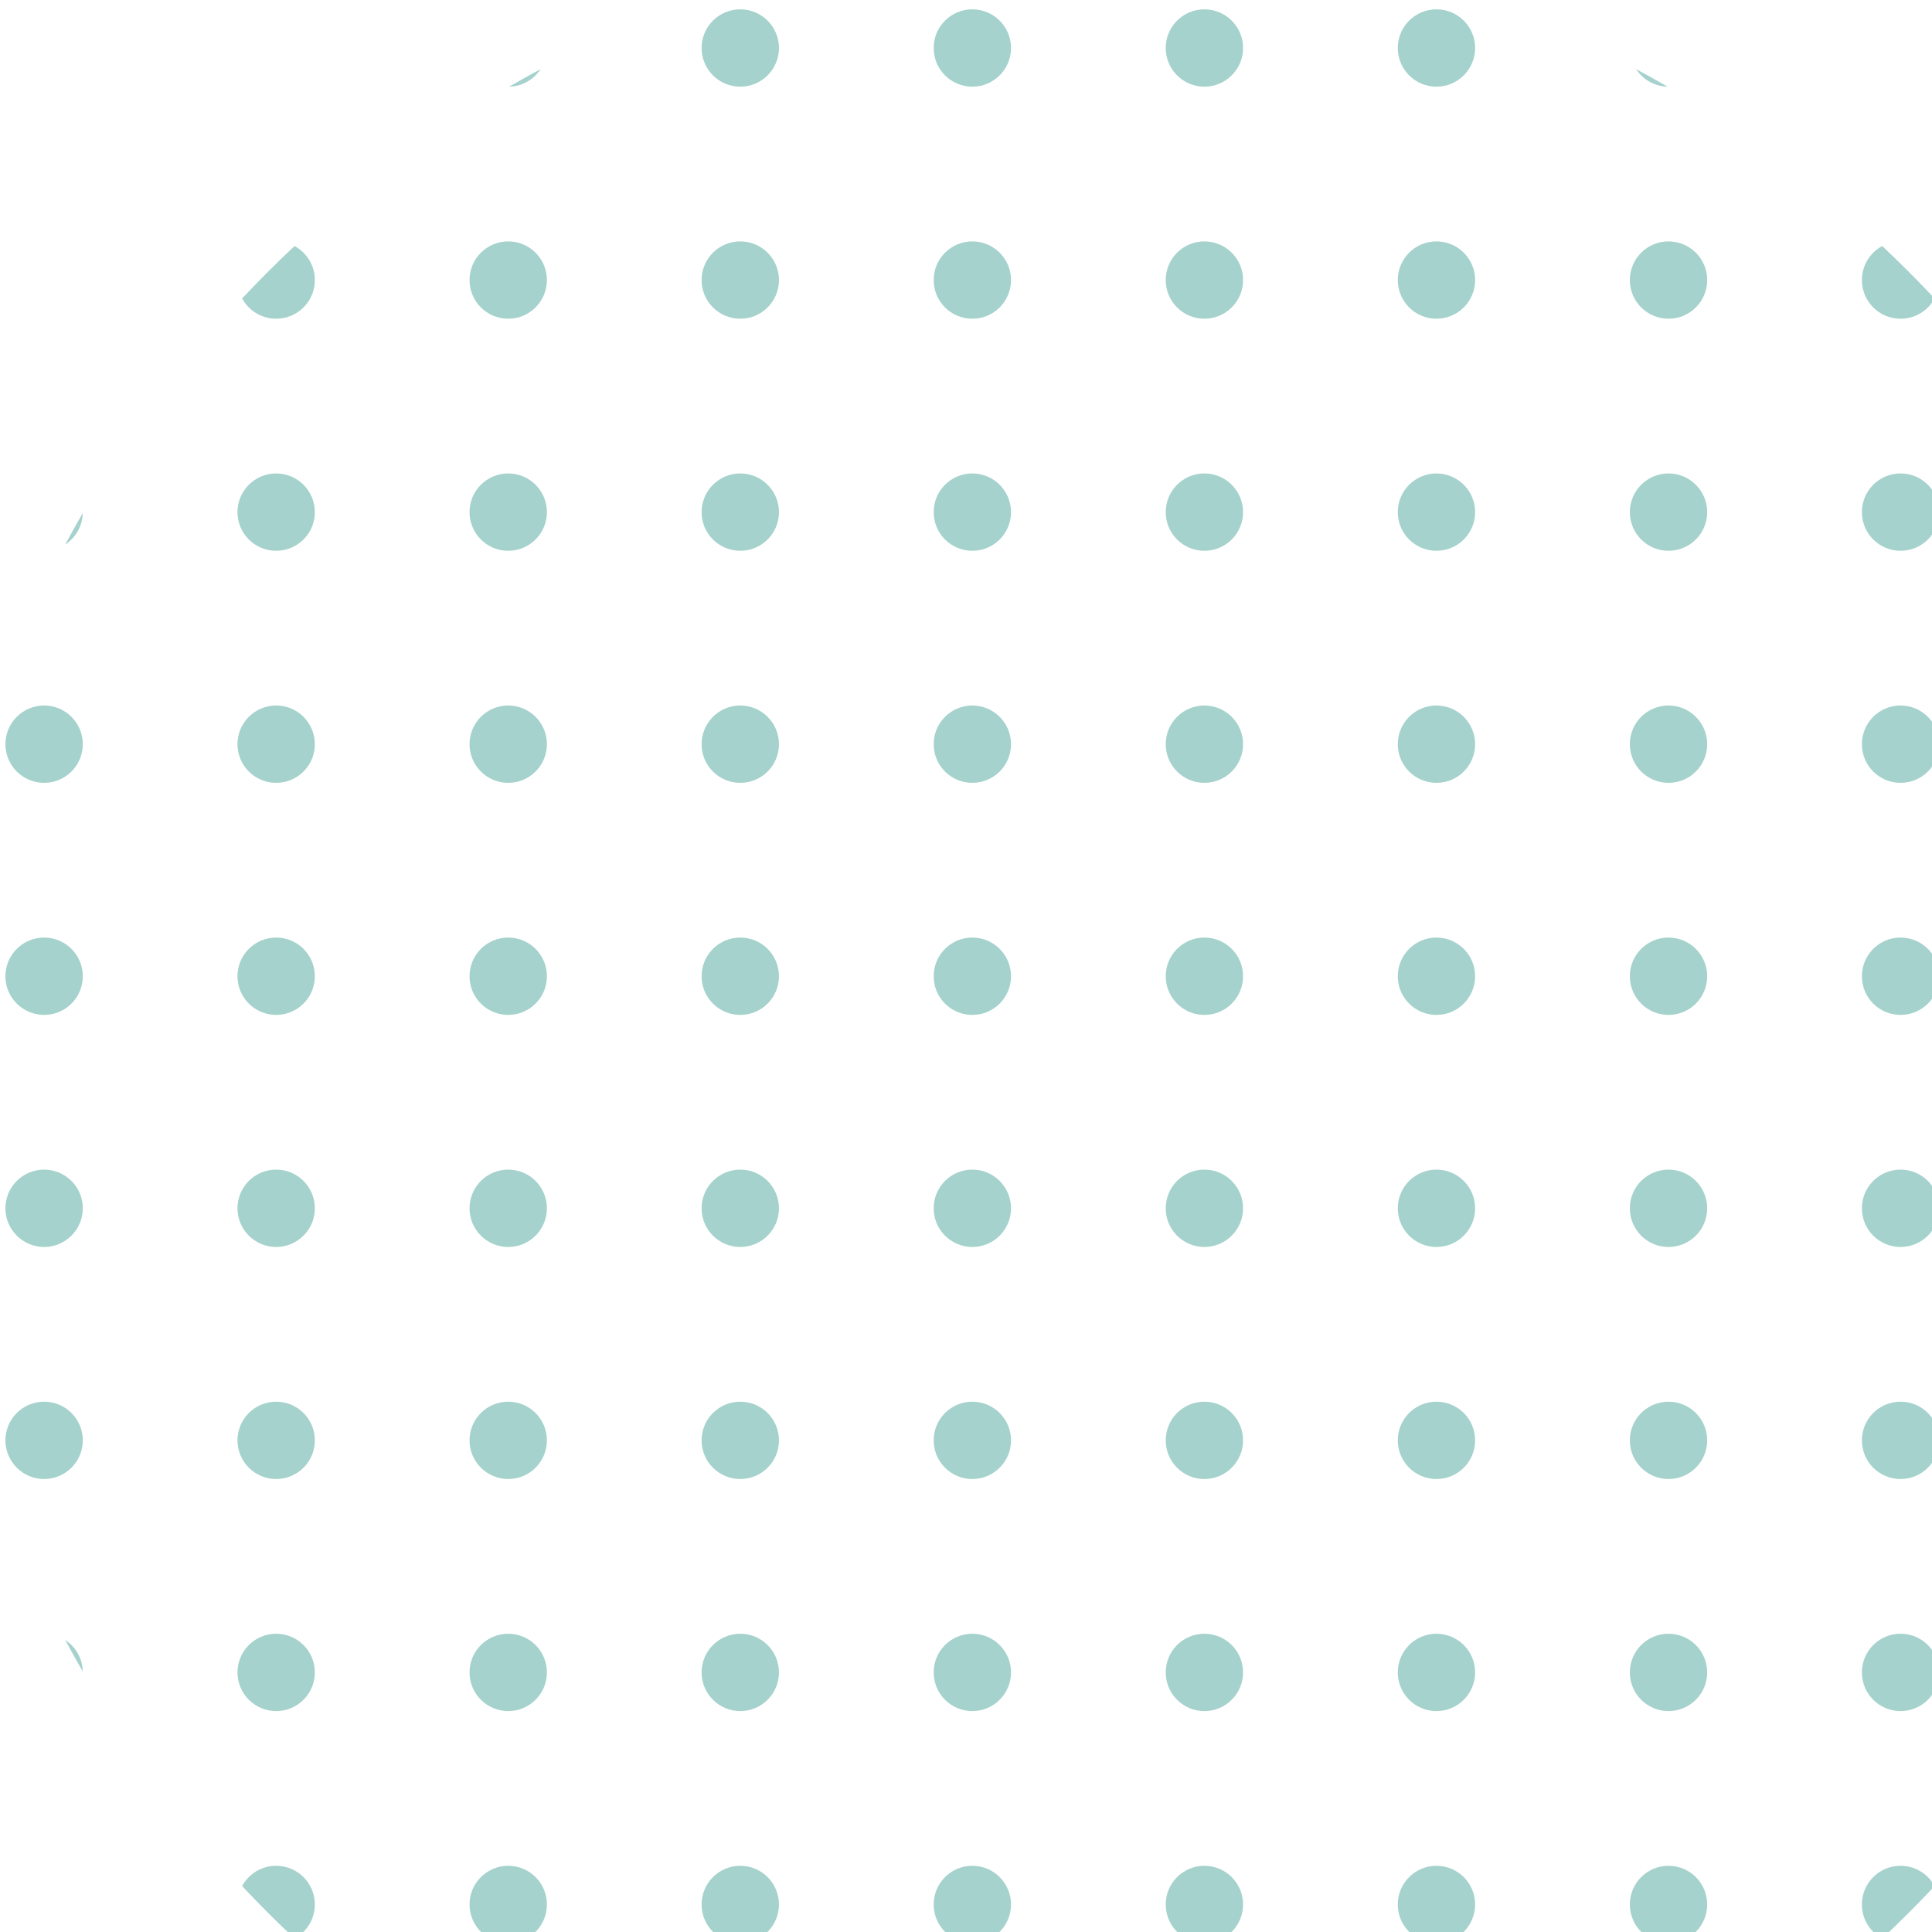<?xml version="1.0" encoding="UTF-8"?> <svg xmlns="http://www.w3.org/2000/svg" viewBox="0 0 90 90" fill="none"><g clip-path="url(#clip0_10_1924)"><g clip-path="url(#clip1_10_1924)"><g clip-path="url(#clip2_10_1924)"><path d="M87.68 11.461C88.519 12.249 89.333 13.063 90.121 13.903C89.817 14.466 89.221 14.848 88.535 14.848C87.54 14.848 86.734 14.042 86.734 13.047C86.734 12.361 87.116 11.766 87.68 11.461Z" fill="#A5D2CD"></path><path d="M76.217 3.221C76.71 3.486 77.199 3.758 77.683 4.038C77.069 4.023 76.531 3.702 76.217 3.221Z" fill="#A5D2CD"></path><path d="M23.718 4.038C24.202 3.758 24.69 3.486 25.184 3.221C24.869 3.702 24.332 4.023 23.718 4.038Z" fill="#A5D2CD"></path><path d="M11.279 13.903C12.067 13.063 12.882 12.249 13.721 11.461C14.284 11.766 14.667 12.361 14.667 13.047C14.667 14.042 13.86 14.848 12.865 14.848C12.18 14.848 11.584 14.466 11.279 13.903Z" fill="#A5D2CD"></path><path d="M3.04 25.366C3.304 24.872 3.577 24.383 3.856 23.9C3.842 24.513 3.52 25.051 3.04 25.366Z" fill="#A5D2CD"></path><path d="M90.121 87.861C89.817 87.298 89.221 86.916 88.535 86.916C87.54 86.916 86.734 87.722 86.734 88.717C86.734 89.403 87.116 89.998 87.68 90.303C88.519 89.515 89.333 88.701 90.121 87.861Z" fill="#A5D2CD"></path><path d="M13.721 90.303C14.284 89.998 14.667 89.403 14.667 88.717C14.667 87.722 13.86 86.916 12.865 86.916C12.18 86.916 11.584 87.298 11.279 87.861C12.067 88.701 12.882 89.515 13.721 90.303Z" fill="#A5D2CD"></path><path d="M3.856 77.864C3.842 77.251 3.52 76.713 3.04 76.398C3.304 76.892 3.577 77.38 3.856 77.864Z" fill="#A5D2CD"></path><path d="M36.287 2.236C36.287 3.231 35.48 4.038 34.485 4.038C33.49 4.038 32.683 3.231 32.683 2.236C32.683 1.241 33.49 0.435 34.485 0.435C35.48 0.435 36.287 1.241 36.287 2.236Z" fill="#A5D2CD"></path><path d="M47.097 2.236C47.097 3.231 46.29 4.038 45.295 4.038C44.3 4.038 43.494 3.231 43.494 2.236C43.494 1.241 44.3 0.435 45.295 0.435C46.29 0.435 47.097 1.241 47.097 2.236Z" fill="#A5D2CD"></path><path d="M57.907 2.236C57.907 3.231 57.1 4.038 56.105 4.038C55.11 4.038 54.304 3.231 54.304 2.236C54.304 1.241 55.11 0.435 56.105 0.435C57.1 0.435 57.907 1.241 57.907 2.236Z" fill="#A5D2CD"></path><path d="M68.717 2.236C68.717 3.231 67.91 4.038 66.915 4.038C65.921 4.038 65.114 3.231 65.114 2.236C65.114 1.241 65.921 0.435 66.915 0.435C67.91 0.435 68.717 1.241 68.717 2.236Z" fill="#A5D2CD"></path><path d="M25.477 13.046C25.477 14.042 24.67 14.848 23.675 14.848C22.68 14.848 21.873 14.042 21.873 13.046C21.873 12.051 22.68 11.245 23.675 11.245C24.67 11.245 25.477 12.051 25.477 13.046Z" fill="#A5D2CD"></path><path d="M36.287 13.046C36.287 14.042 35.48 14.848 34.485 14.848C33.49 14.848 32.683 14.042 32.683 13.046C32.683 12.051 33.49 11.245 34.485 11.245C35.48 11.245 36.287 12.051 36.287 13.046Z" fill="#A5D2CD"></path><path d="M47.097 13.046C47.097 14.042 46.29 14.848 45.295 14.848C44.3 14.848 43.494 14.042 43.494 13.046C43.494 12.051 44.3 11.245 45.295 11.245C46.29 11.245 47.097 12.051 47.097 13.046Z" fill="#A5D2CD"></path><path d="M57.907 13.046C57.907 14.042 57.1 14.848 56.105 14.848C55.11 14.848 54.304 14.042 54.304 13.046C54.304 12.051 55.11 11.245 56.105 11.245C57.1 11.245 57.907 12.051 57.907 13.046Z" fill="#A5D2CD"></path><path d="M68.717 13.046C68.717 14.042 67.91 14.848 66.915 14.848C65.921 14.848 65.114 14.042 65.114 13.046C65.114 12.051 65.921 11.245 66.915 11.245C67.91 11.245 68.717 12.051 68.717 13.046Z" fill="#A5D2CD"></path><path d="M79.527 13.046C79.527 14.042 78.721 14.848 77.725 14.848C76.731 14.848 75.924 14.042 75.924 13.046C75.924 12.051 76.731 11.245 77.725 11.245C78.721 11.245 79.527 12.051 79.527 13.046Z" fill="#A5D2CD"></path><path d="M14.667 23.857C14.667 24.852 13.86 25.658 12.865 25.658C11.87 25.658 11.063 24.852 11.063 23.857C11.063 22.862 11.87 22.055 12.865 22.055C13.86 22.055 14.667 22.862 14.667 23.857Z" fill="#A5D2CD"></path><path d="M25.477 23.857C25.477 24.852 24.67 25.658 23.675 25.658C22.68 25.658 21.873 24.852 21.873 23.857C21.873 22.862 22.68 22.055 23.675 22.055C24.67 22.055 25.477 22.862 25.477 23.857Z" fill="#A5D2CD"></path><path d="M36.287 23.857C36.287 24.852 35.48 25.658 34.485 25.658C33.49 25.658 32.683 24.852 32.683 23.857C32.683 22.862 33.49 22.055 34.485 22.055C35.48 22.055 36.287 22.862 36.287 23.857Z" fill="#A5D2CD"></path><path d="M47.097 23.857C47.097 24.852 46.29 25.658 45.295 25.658C44.3 25.658 43.494 24.852 43.494 23.857C43.494 22.862 44.3 22.055 45.295 22.055C46.29 22.055 47.097 22.862 47.097 23.857Z" fill="#A5D2CD"></path><path d="M57.907 23.857C57.907 24.852 57.1 25.658 56.105 25.658C55.11 25.658 54.304 24.852 54.304 23.857C54.304 22.862 55.11 22.055 56.105 22.055C57.1 22.055 57.907 22.862 57.907 23.857Z" fill="#A5D2CD"></path><path d="M68.717 23.857C68.717 24.852 67.91 25.658 66.915 25.658C65.921 25.658 65.114 24.852 65.114 23.857C65.114 22.862 65.921 22.055 66.915 22.055C67.91 22.055 68.717 22.862 68.717 23.857Z" fill="#A5D2CD"></path><path d="M79.527 23.857C79.527 24.852 78.721 25.658 77.725 25.658C76.731 25.658 75.924 24.852 75.924 23.857C75.924 22.862 76.731 22.055 77.725 22.055C78.721 22.055 79.527 22.862 79.527 23.857Z" fill="#A5D2CD"></path><path d="M90.337 23.857C90.337 24.852 89.531 25.658 88.535 25.658C87.54 25.658 86.734 24.852 86.734 23.857C86.734 22.862 87.54 22.055 88.535 22.055C89.531 22.055 90.337 22.862 90.337 23.857Z" fill="#A5D2CD"></path><path d="M3.857 34.667C3.857 35.662 3.05 36.468 2.055 36.468C1.06 36.468 0.253 35.662 0.253 34.667C0.253 33.672 1.06 32.865 2.055 32.865C3.05 32.865 3.857 33.672 3.857 34.667Z" fill="#A5D2CD"></path><path d="M14.667 34.667C14.667 35.662 13.86 36.468 12.865 36.468C11.87 36.468 11.063 35.662 11.063 34.667C11.063 33.672 11.87 32.865 12.865 32.865C13.86 32.865 14.667 33.672 14.667 34.667Z" fill="#A5D2CD"></path><path d="M25.477 34.667C25.477 35.662 24.67 36.468 23.675 36.468C22.68 36.468 21.873 35.662 21.873 34.667C21.873 33.672 22.68 32.865 23.675 32.865C24.67 32.865 25.477 33.672 25.477 34.667Z" fill="#A5D2CD"></path><path d="M36.287 34.667C36.287 35.662 35.48 36.468 34.485 36.468C33.49 36.468 32.683 35.662 32.683 34.667C32.683 33.672 33.49 32.865 34.485 32.865C35.48 32.865 36.287 33.672 36.287 34.667Z" fill="#A5D2CD"></path><path d="M47.097 34.667C47.097 35.662 46.29 36.468 45.295 36.468C44.3 36.468 43.494 35.662 43.494 34.667C43.494 33.672 44.3 32.865 45.295 32.865C46.29 32.865 47.097 33.672 47.097 34.667Z" fill="#A5D2CD"></path><path d="M57.907 34.667C57.907 35.662 57.1 36.468 56.105 36.468C55.11 36.468 54.304 35.662 54.304 34.667C54.304 33.672 55.11 32.865 56.105 32.865C57.1 32.865 57.907 33.672 57.907 34.667Z" fill="#A5D2CD"></path><path d="M68.717 34.667C68.717 35.662 67.91 36.468 66.915 36.468C65.921 36.468 65.114 35.662 65.114 34.667C65.114 33.672 65.921 32.865 66.915 32.865C67.91 32.865 68.717 33.672 68.717 34.667Z" fill="#A5D2CD"></path><path d="M79.527 34.667C79.527 35.662 78.721 36.468 77.725 36.468C76.731 36.468 75.924 35.662 75.924 34.667C75.924 33.672 76.731 32.865 77.725 32.865C78.721 32.865 79.527 33.672 79.527 34.667Z" fill="#A5D2CD"></path><path d="M90.337 34.667C90.337 35.662 89.531 36.468 88.535 36.468C87.54 36.468 86.734 35.662 86.734 34.667C86.734 33.672 87.54 32.865 88.535 32.865C89.531 32.865 90.337 33.672 90.337 34.667Z" fill="#A5D2CD"></path><path d="M3.857 45.477C3.857 46.472 3.05 47.279 2.055 47.279C1.06 47.279 0.253 46.472 0.253 45.477C0.253 44.482 1.06 43.675 2.055 43.675C3.05 43.675 3.857 44.482 3.857 45.477Z" fill="#A5D2CD"></path><path d="M14.667 45.477C14.667 46.472 13.86 47.279 12.865 47.279C11.87 47.279 11.063 46.472 11.063 45.477C11.063 44.482 11.87 43.675 12.865 43.675C13.86 43.675 14.667 44.482 14.667 45.477Z" fill="#A5D2CD"></path><path d="M25.477 45.477C25.477 46.472 24.67 47.279 23.675 47.279C22.68 47.279 21.873 46.472 21.873 45.477C21.873 44.482 22.68 43.675 23.675 43.675C24.67 43.675 25.477 44.482 25.477 45.477Z" fill="#A5D2CD"></path><path d="M36.287 45.477C36.287 46.472 35.48 47.279 34.485 47.279C33.49 47.279 32.683 46.472 32.683 45.477C32.683 44.482 33.49 43.675 34.485 43.675C35.48 43.675 36.287 44.482 36.287 45.477Z" fill="#A5D2CD"></path><path d="M47.097 45.477C47.097 46.472 46.29 47.279 45.295 47.279C44.3 47.279 43.494 46.472 43.494 45.477C43.494 44.482 44.3 43.675 45.295 43.675C46.29 43.675 47.097 44.482 47.097 45.477Z" fill="#A5D2CD"></path><path d="M57.907 45.477C57.907 46.472 57.1 47.279 56.105 47.279C55.11 47.279 54.304 46.472 54.304 45.477C54.304 44.482 55.11 43.675 56.105 43.675C57.1 43.675 57.907 44.482 57.907 45.477Z" fill="#A5D2CD"></path><path d="M68.717 45.477C68.717 46.472 67.91 47.279 66.915 47.279C65.921 47.279 65.114 46.472 65.114 45.477C65.114 44.482 65.921 43.675 66.915 43.675C67.91 43.675 68.717 44.482 68.717 45.477Z" fill="#A5D2CD"></path><path d="M79.527 45.477C79.527 46.472 78.721 47.279 77.725 47.279C76.731 47.279 75.924 46.472 75.924 45.477C75.924 44.482 76.731 43.675 77.725 43.675C78.721 43.675 79.527 44.482 79.527 45.477Z" fill="#A5D2CD"></path><path d="M90.337 45.477C90.337 46.472 89.531 47.279 88.535 47.279C87.54 47.279 86.734 46.472 86.734 45.477C86.734 44.482 87.54 43.675 88.535 43.675C89.531 43.675 90.337 44.482 90.337 45.477Z" fill="#A5D2CD"></path><path d="M3.857 56.287C3.857 57.282 3.05 58.089 2.055 58.089C1.06 58.089 0.253 57.282 0.253 56.287C0.253 55.292 1.06 54.485 2.055 54.485C3.05 54.485 3.857 55.292 3.857 56.287Z" fill="#A5D2CD"></path><path d="M14.667 56.287C14.667 57.282 13.86 58.089 12.865 58.089C11.87 58.089 11.063 57.282 11.063 56.287C11.063 55.292 11.87 54.485 12.865 54.485C13.86 54.485 14.667 55.292 14.667 56.287Z" fill="#A5D2CD"></path><path d="M25.477 56.287C25.477 57.282 24.67 58.089 23.675 58.089C22.68 58.089 21.873 57.282 21.873 56.287C21.873 55.292 22.68 54.485 23.675 54.485C24.67 54.485 25.477 55.292 25.477 56.287Z" fill="#A5D2CD"></path><path d="M36.287 56.287C36.287 57.282 35.48 58.089 34.485 58.089C33.49 58.089 32.683 57.282 32.683 56.287C32.683 55.292 33.49 54.485 34.485 54.485C35.48 54.485 36.287 55.292 36.287 56.287Z" fill="#A5D2CD"></path><path d="M47.097 56.287C47.097 57.282 46.29 58.089 45.295 58.089C44.3 58.089 43.494 57.282 43.494 56.287C43.494 55.292 44.3 54.485 45.295 54.485C46.29 54.485 47.097 55.292 47.097 56.287Z" fill="#A5D2CD"></path><path d="M57.907 56.287C57.907 57.282 57.1 58.089 56.105 58.089C55.11 58.089 54.304 57.282 54.304 56.287C54.304 55.292 55.11 54.485 56.105 54.485C57.1 54.485 57.907 55.292 57.907 56.287Z" fill="#A5D2CD"></path><path d="M68.717 56.287C68.717 57.282 67.91 58.089 66.915 58.089C65.921 58.089 65.114 57.282 65.114 56.287C65.114 55.292 65.921 54.485 66.915 54.485C67.91 54.485 68.717 55.292 68.717 56.287Z" fill="#A5D2CD"></path><path d="M79.527 56.287C79.527 57.282 78.721 58.089 77.725 58.089C76.731 58.089 75.924 57.282 75.924 56.287C75.924 55.292 76.731 54.485 77.725 54.485C78.721 54.485 79.527 55.292 79.527 56.287Z" fill="#A5D2CD"></path><path d="M90.337 56.287C90.337 57.282 89.531 58.089 88.535 58.089C87.54 58.089 86.734 57.282 86.734 56.287C86.734 55.292 87.54 54.485 88.535 54.485C89.531 54.485 90.337 55.292 90.337 56.287Z" fill="#A5D2CD"></path><path d="M3.857 67.097C3.857 68.092 3.05 68.899 2.055 68.899C1.06 68.899 0.253 68.092 0.253 67.097C0.253 66.102 1.06 65.296 2.055 65.296C3.05 65.296 3.857 66.102 3.857 67.097Z" fill="#A5D2CD"></path><path d="M14.667 67.097C14.667 68.092 13.86 68.899 12.865 68.899C11.87 68.899 11.063 68.092 11.063 67.097C11.063 66.102 11.87 65.296 12.865 65.296C13.86 65.296 14.667 66.102 14.667 67.097Z" fill="#A5D2CD"></path><path d="M25.477 67.097C25.477 68.092 24.67 68.899 23.675 68.899C22.68 68.899 21.873 68.092 21.873 67.097C21.873 66.102 22.68 65.296 23.675 65.296C24.67 65.296 25.477 66.102 25.477 67.097Z" fill="#A5D2CD"></path><path d="M36.287 67.097C36.287 68.092 35.48 68.899 34.485 68.899C33.49 68.899 32.683 68.092 32.683 67.097C32.683 66.102 33.49 65.296 34.485 65.296C35.48 65.296 36.287 66.102 36.287 67.097Z" fill="#A5D2CD"></path><path d="M47.097 67.097C47.097 68.092 46.29 68.899 45.295 68.899C44.3 68.899 43.494 68.092 43.494 67.097C43.494 66.102 44.3 65.296 45.295 65.296C46.29 65.296 47.097 66.102 47.097 67.097Z" fill="#A5D2CD"></path><path d="M57.907 67.097C57.907 68.092 57.1 68.899 56.105 68.899C55.11 68.899 54.304 68.092 54.304 67.097C54.304 66.102 55.11 65.296 56.105 65.296C57.1 65.296 57.907 66.102 57.907 67.097Z" fill="#A5D2CD"></path><path d="M68.717 67.097C68.717 68.092 67.91 68.899 66.915 68.899C65.921 68.899 65.114 68.092 65.114 67.097C65.114 66.102 65.921 65.296 66.915 65.296C67.91 65.296 68.717 66.102 68.717 67.097Z" fill="#A5D2CD"></path><path d="M79.527 67.097C79.527 68.092 78.721 68.899 77.725 68.899C76.731 68.899 75.924 68.092 75.924 67.097C75.924 66.102 76.731 65.296 77.725 65.296C78.721 65.296 79.527 66.102 79.527 67.097Z" fill="#A5D2CD"></path><path d="M90.337 67.097C90.337 68.092 89.531 68.899 88.535 68.899C87.54 68.899 86.734 68.092 86.734 67.097C86.734 66.102 87.54 65.296 88.535 65.296C89.531 65.296 90.337 66.102 90.337 67.097Z" fill="#A5D2CD"></path><path d="M14.667 77.907C14.667 78.902 13.86 79.709 12.865 79.709C11.87 79.709 11.063 78.902 11.063 77.907C11.063 76.912 11.87 76.106 12.865 76.106C13.86 76.106 14.667 76.912 14.667 77.907Z" fill="#A5D2CD"></path><path d="M25.477 77.907C25.477 78.902 24.67 79.709 23.675 79.709C22.68 79.709 21.873 78.902 21.873 77.907C21.873 76.912 22.68 76.106 23.675 76.106C24.67 76.106 25.477 76.912 25.477 77.907Z" fill="#A5D2CD"></path><path d="M36.287 77.907C36.287 78.902 35.48 79.709 34.485 79.709C33.49 79.709 32.683 78.902 32.683 77.907C32.683 76.912 33.49 76.106 34.485 76.106C35.48 76.106 36.287 76.912 36.287 77.907Z" fill="#A5D2CD"></path><path d="M47.097 77.907C47.097 78.902 46.29 79.709 45.295 79.709C44.3 79.709 43.494 78.902 43.494 77.907C43.494 76.912 44.3 76.106 45.295 76.106C46.29 76.106 47.097 76.912 47.097 77.907Z" fill="#A5D2CD"></path><path d="M57.907 77.907C57.907 78.902 57.1 79.709 56.105 79.709C55.11 79.709 54.304 78.902 54.304 77.907C54.304 76.912 55.11 76.106 56.105 76.106C57.1 76.106 57.907 76.912 57.907 77.907Z" fill="#A5D2CD"></path><path d="M68.717 77.907C68.717 78.902 67.91 79.709 66.915 79.709C65.921 79.709 65.114 78.902 65.114 77.907C65.114 76.912 65.921 76.106 66.915 76.106C67.91 76.106 68.717 76.912 68.717 77.907Z" fill="#A5D2CD"></path><path d="M79.527 77.907C79.527 78.902 78.721 79.709 77.725 79.709C76.731 79.709 75.924 78.902 75.924 77.907C75.924 76.912 76.731 76.106 77.725 76.106C78.721 76.106 79.527 76.912 79.527 77.907Z" fill="#A5D2CD"></path><path d="M90.337 77.907C90.337 78.902 89.531 79.709 88.535 79.709C87.54 79.709 86.734 78.902 86.734 77.907C86.734 76.912 87.54 76.106 88.535 76.106C89.531 76.106 90.337 76.912 90.337 77.907Z" fill="#A5D2CD"></path><path d="M25.477 88.717C25.477 89.713 24.67 90.519 23.675 90.519C22.68 90.519 21.873 89.713 21.873 88.717C21.873 87.722 22.68 86.916 23.675 86.916C24.67 86.916 25.477 87.722 25.477 88.717Z" fill="#A5D2CD"></path><path d="M36.287 88.717C36.287 89.713 35.48 90.519 34.485 90.519C33.49 90.519 32.683 89.713 32.683 88.717C32.683 87.722 33.49 86.916 34.485 86.916C35.48 86.916 36.287 87.722 36.287 88.717Z" fill="#A5D2CD"></path><path d="M47.097 88.717C47.097 89.713 46.29 90.519 45.295 90.519C44.3 90.519 43.494 89.713 43.494 88.717C43.494 87.722 44.3 86.916 45.295 86.916C46.29 86.916 47.097 87.722 47.097 88.717Z" fill="#A5D2CD"></path><path d="M57.907 88.717C57.907 89.713 57.1 90.519 56.105 90.519C55.11 90.519 54.304 89.713 54.304 88.717C54.304 87.722 55.11 86.916 56.105 86.916C57.1 86.916 57.907 87.722 57.907 88.717Z" fill="#A5D2CD"></path><path d="M68.717 88.717C68.717 89.713 67.91 90.519 66.915 90.519C65.921 90.519 65.114 89.713 65.114 88.717C65.114 87.722 65.921 86.916 66.915 86.916C67.91 86.916 68.717 87.722 68.717 88.717Z" fill="#A5D2CD"></path><path d="M79.527 88.717C79.527 89.713 78.721 90.519 77.725 90.519C76.731 90.519 75.924 89.713 75.924 88.717C75.924 87.722 76.731 86.916 77.725 86.916C78.721 86.916 79.527 87.722 79.527 88.717Z" fill="#A5D2CD"></path></g></g></g><defs><clipPath id="clip0_10_1924"><rect width="22.5" height="22.5" fill="white" transform="scale(4)"></rect></clipPath><clipPath id="clip1_10_1924"><rect width="25.5" height="25.5" fill="white" transform="scale(4)"></rect></clipPath><clipPath id="clip2_10_1924"><rect width="25.5" height="25.5" fill="white" transform="scale(4)"></rect></clipPath></defs></svg> 